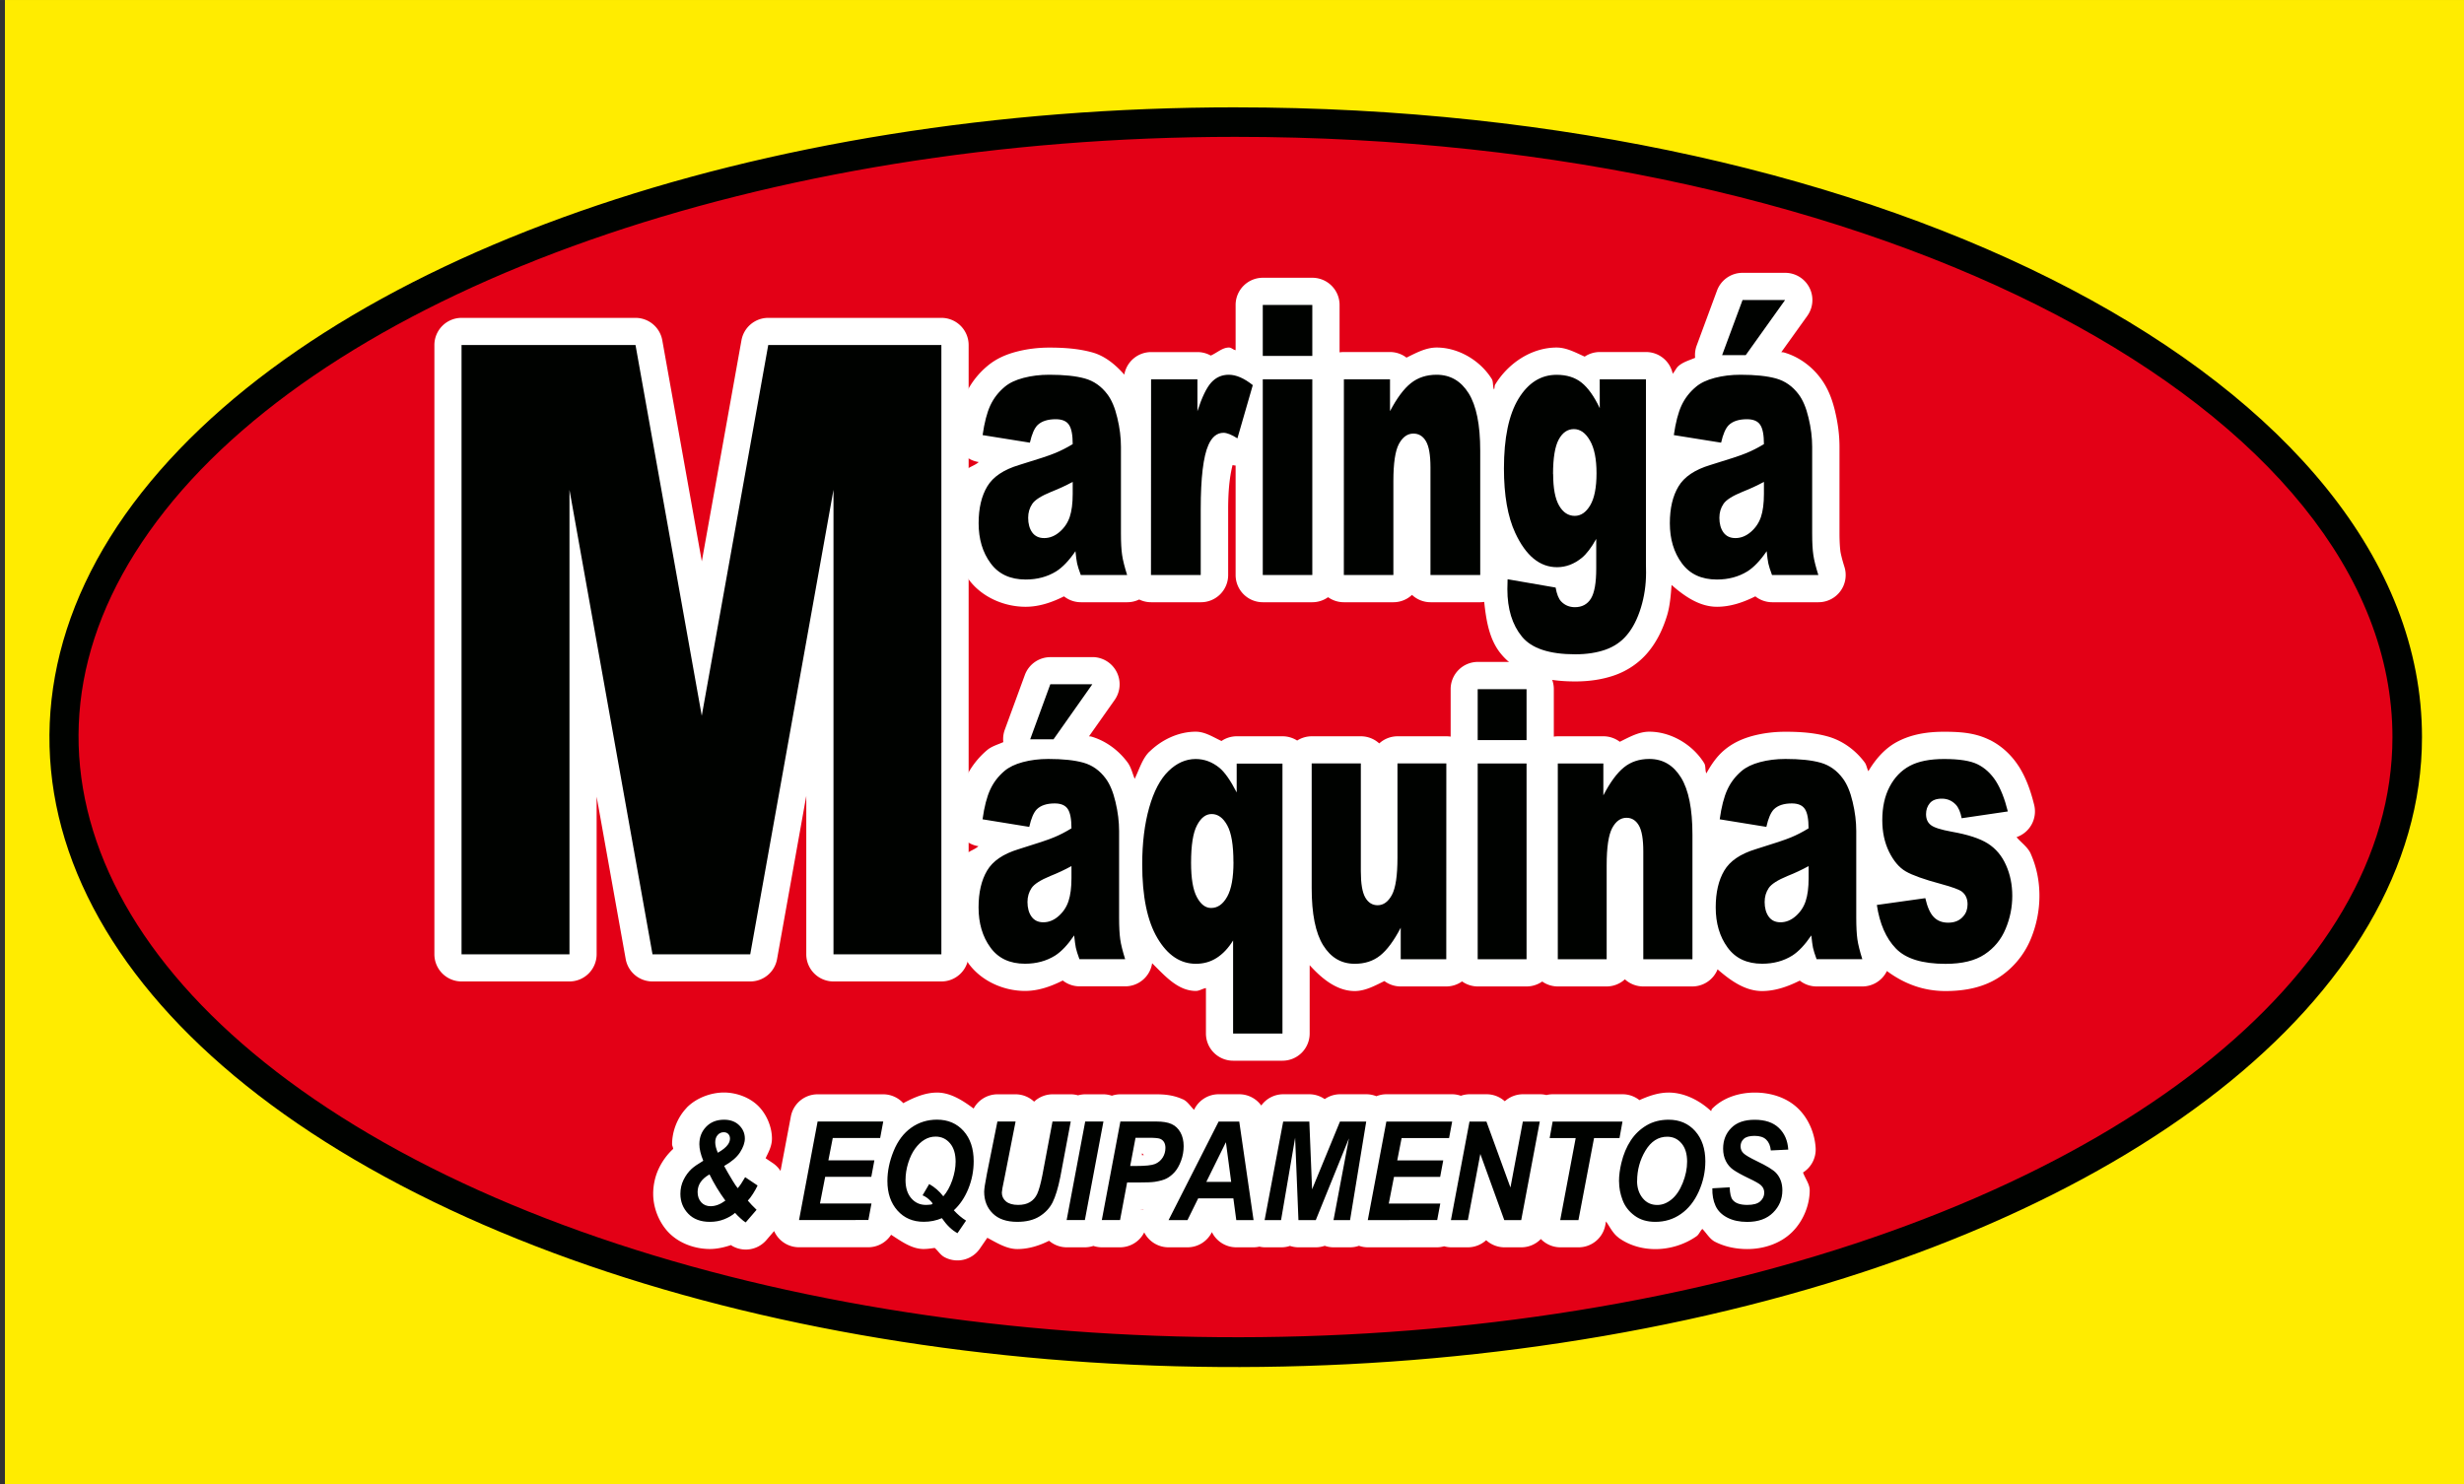 <?xml version="1.0" encoding="UTF-8" standalone="no"?>
<!-- Created with Inkscape (http://www.inkscape.org/) -->

<svg
   xmlns:dc="http://purl.org/dc/elements/1.1/"
   xmlns:cc="http://creativecommons.org/ns#"
   xmlns:rdf="http://www.w3.org/1999/02/22-rdf-syntax-ns#"
   xmlns:svg="http://www.w3.org/2000/svg"
   xmlns="http://www.w3.org/2000/svg"
   xmlns:sodipodi="http://sodipodi.sourceforge.net/DTD/sodipodi-0.dtd"
   xmlns:inkscape="http://www.inkscape.org/namespaces/inkscape"
   width="166"
   height="100"
   viewBox="0 0 43.921 26.458"
   version="1.1"
   id="svg8"
   inkscape:version="0.92.3 (2405546, 2018-03-11)"
   sodipodi:docname="logo.svg">
  <rect x="0" y="0" width="43.921" height="26.458" fill="#333333" stroke="none"/>
  <defs
     id="defs2" />
  <sodipodi:namedview
     id="base"
     pagecolor="#ffffff"
     bordercolor="#666666"
     borderopacity="1.0"
     inkscape:pageopacity="0.0"
     inkscape:pageshadow="2"
     inkscape:zoom="1.6342216"
     inkscape:cx="54.321913"
     inkscape:cy="121.02154"
     inkscape:document-units="px"
     inkscape:current-layer="layer1"
     showgrid="false"
     showguides="true"
     inkscape:guide-bbox="true"
     units="px"
     inkscape:window-width="1920"
     inkscape:window-height="1027"
     inkscape:window-x="1592"
     inkscape:window-y="83"
     inkscape:window-maximized="1" />
  <g
     inkscape:label="Camada 1"
     inkscape:groupmode="layer"
     id="layer1"
     transform="translate(0,-270.542)">
    <g
       transform="matrix(0.353,0,0,-0.353,0,514.625)"
       inkscape:label="logo maringa maquinas"
       id="g1451" />
    <g
       id="g962">
      <path
         inkscape:connector-curvature="0"
         id="rect1454"
         d="M 0.088,270.542 H 44.009 v 26.458 H 0.088 Z"
         style="opacity:1;fill:#ffec00;fill-opacity:1;stroke:none;stroke-width:0.087;stroke-linejoin:round;stroke-miterlimit:4;stroke-dasharray:none;stroke-opacity:1;paint-order:markers stroke fill" />
      <g
         transform="matrix(0.333,0,0,0.333,1.1199999e-6,198)"
         id="g918">
        <path
           d="m 66.141,224.381 a 62.715,32.928 0 0 1 62.715,32.928 62.715,32.928 0 1 1 -62.715,-32.928 z"
           style="fill:#e30016;fill-rule:evenodd;stroke:none;stroke-width:1.581;stroke-linecap:round;stroke-linejoin:miter;stroke-dasharray:none"
           id="path912"
           inkscape:connector-curvature="0" />
        <path
           style="color:#000000;font-style:normal;font-variant:normal;font-weight:normal;font-stretch:normal;font-size:medium;line-height:normal;font-family:sans-serif;font-variant-ligatures:normal;font-variant-position:normal;font-variant-caps:normal;font-variant-numeric:normal;font-variant-alternates:normal;font-feature-settings:normal;text-indent:0;text-align:start;text-decoration:none;text-decoration-line:none;text-decoration-style:solid;text-decoration-color:#000000;letter-spacing:normal;word-spacing:normal;text-transform:none;writing-mode:lr-tb;direction:ltr;text-orientation:mixed;dominant-baseline:auto;baseline-shift:baseline;text-anchor:start;white-space:normal;shape-padding:0;clip-rule:nonzero;display:inline;overflow:visible;visibility:visible;opacity:1;isolation:auto;mix-blend-mode:normal;color-interpolation:sRGB;color-interpolation-filters:linearRGB;solid-color:#000000;solid-opacity:1;vector-effect:none;fill:#000200;fill-opacity:1;fill-rule:evenodd;stroke:none;stroke-width:1.581;stroke-linecap:round;stroke-linejoin:miter;stroke-miterlimit:4;stroke-dasharray:none;stroke-dashoffset:0;stroke-opacity:1;color-rendering:auto;image-rendering:auto;shape-rendering:auto;text-rendering:auto;enable-background:accumulate"
           d="m 66.141,223.59 c -25.532,0 -48.584,7.982 -58.561,20.629 -4.988,6.323 -6.15,13.29 -3.686,19.793 2.464,6.503 8.451,12.51 17.535,17.279 18.167,9.539 45.262,12.347 68.879,7.211 11.808,-2.568 21.591,-6.875 28.467,-12.277 6.876,-5.403 10.871,-11.955 10.871,-18.916 1e-5,-9.5 -7.297,-17.949 -18.793,-23.984 -11.496,-6.036 -27.283,-9.734 -44.713,-9.734 z m 0,1.58 c 17.206,0 32.776,3.673 43.979,9.555 11.203,5.882 17.945,13.898 17.945,22.584 0,6.357 -3.643,12.468 -10.266,17.672 -6.623,5.204 -16.2,9.448 -27.826,11.977 -23.252,5.057 -50.104,2.229 -67.809,-7.066 C 13.312,275.243 7.648,269.46 5.371,263.451 3.094,257.443 4.102,251.178 8.82,245.197 18.256,233.236 40.942,225.17 66.141,225.17 Z"
           id="path2139"
           inkscape:connector-curvature="0" />
      </g>
      <path
         inkscape:connector-curvature="0"
         id="path938"
         d="m 31.061,275.406 a 0.485,0.485 0 0 0 -0.455,0.316 l -0.363,0.982 a 0.485,0.485 0 0 0 -0.027,0.217 c -0.1,0.044 -0.206,0.07 -0.293,0.143 -0.046,0.038 -0.067,0.097 -0.107,0.141 a 0.485,0.485 0 0 0 -0.475,-0.387 h -0.824 a 0.485,0.485 0 0 0 -0.27,0.082 c -0.163,-0.073 -0.324,-0.162 -0.5,-0.162 -0.444,0 -0.86,0.275 -1.094,0.658 a 0.485,0.485 0 0 0 -0.002,0.002 c -0.014,0.024 -0.006,0.064 -0.02,0.088 -0.026,-0.055 -0.009,-0.138 -0.041,-0.189 -0.206,-0.329 -0.593,-0.559 -0.982,-0.559 -0.191,0 -0.365,0.095 -0.537,0.18 a 0.485,0.485 0 0 0 -0.293,-0.1 h -0.822 a 0.485,0.485 0 0 0 -0.078,0.006 v -0.846 a 0.485,0.485 0 0 0 -0.486,-0.484 h -0.883 a 0.485,0.485 0 0 0 -0.484,0.484 v 0.807 c -0.044,-0.006 -0.073,-0.047 -0.119,-0.047 -0.118,0 -0.211,0.094 -0.324,0.143 a 0.485,0.485 0 0 0 -0.236,-0.062 h -0.826 a 0.485,0.485 0 0 0 -0.479,0.402 c -0.156,-0.176 -0.343,-0.333 -0.57,-0.396 -0.227,-0.063 -0.474,-0.086 -0.766,-0.086 -0.202,0 -0.397,0.024 -0.582,0.072 -0.189,0.049 -0.366,0.125 -0.52,0.254 -0.165,0.137 -0.299,0.309 -0.389,0.502 -0.092,0.196 -0.142,0.411 -0.178,0.664 a 0.485,0.485 0 0 0 0.402,0.547 l 0.008,0.002 c -0.08,0.073 -0.207,0.09 -0.264,0.186 -0.16,0.267 -0.223,0.579 -0.223,0.906 0,0.363 0.099,0.715 0.309,1 3.75e-4,5.1e-4 -3.75e-4,10e-4 0,0.002 0.231,0.313 0.627,0.486 1.014,0.486 0.241,0 0.471,-0.079 0.684,-0.186 a 0.485,0.485 0 0 0 0.301,0.105 h 0.826 a 0.485,0.485 0 0 0 0.213,-0.049 0.485,0.485 0 0 0 0.213,0.049 h 0.887 a 0.485,0.485 0 0 0 0.486,-0.484 v -1.174 c 0,-0.443 0.048,-0.659 0.078,-0.787 a 0.485,0.485 0 0 0 0.055,0.008 v 1.953 a 0.485,0.485 0 0 0 0.484,0.484 h 0.883 a 0.485,0.485 0 0 0 0.281,-0.09 0.485,0.485 0 0 0 0.283,0.09 h 0.883 a 0.485,0.485 0 0 0 0.33,-0.131 0.485,0.485 0 0 0 0.33,0.131 h 0.887 a 0.485,0.485 0 0 0 0.07,-0.006 c 0.036,0.336 0.091,0.673 0.297,0.924 0.307,0.375 0.79,0.494 1.326,0.494 0.246,0 0.48,-0.033 0.699,-0.109 0.231,-0.081 0.442,-0.223 0.6,-0.414 0.154,-0.185 0.261,-0.405 0.336,-0.648 0.054,-0.176 0.067,-0.363 0.082,-0.549 0.232,0.204 0.5,0.389 0.809,0.389 0.241,0 0.471,-0.079 0.684,-0.186 a 0.485,0.485 0 0 0 0.299,0.105 h 0.826 a 0.485,0.485 0 0 0 0.463,-0.631 c -0.041,-0.13 -0.065,-0.231 -0.072,-0.279 a 0.485,0.485 0 0 0 0,-0.004 c -0.007,-0.05 -0.016,-0.163 -0.016,-0.314 v -1.543 c 0,-0.206 -0.027,-0.416 -0.078,-0.629 v -0.002 c -0.053,-0.221 -0.128,-0.419 -0.262,-0.596 -0.162,-0.216 -0.394,-0.384 -0.656,-0.457 -0.012,-0.003 -0.029,-7.6e-4 -0.041,-0.004 l 0.463,-0.646 a 0.485,0.485 0 0 0 -0.395,-0.768 z m -5.453,2.303 c 0.098,0 0.09,-0.011 0.16,0.102 0.026,0.041 0.036,0.239 0.061,0.35 -0.089,-0.146 -0.287,-0.219 -0.471,-0.277 0.029,-0.035 0.076,-0.116 0.092,-0.129 0.039,-0.031 0.068,-0.045 0.158,-0.045 z m 2.139,0 c 0.096,0 0.12,0.017 0.141,0.033 0.005,0.004 0.026,0.041 0.033,0.049 -0.193,0.051 -0.367,0.151 -0.477,0.301 0.018,-0.044 0.017,-0.157 0.037,-0.189 0.114,-0.186 0.15,-0.193 0.266,-0.193 z m 4.029,0.133 0.002,0.004 c -3.71e-4,-5.5e-4 -0.002,5.5e-4 -0.002,0 -8.84e-4,-10e-4 8.93e-4,-0.003 0,-0.004 z m -3.016,0.309 0.002,0.004 c -2.53e-4,-4.5e-4 -0.002,4.4e-4 -0.002,0 -6.5e-4,-10e-4 6.54e-4,-0.003 0,-0.004 z m 0.094,0.016 v 0.408 c -0.023,-0.116 -0.023,-0.242 -0.076,-0.35 a 0.485,0.485 0 0 0 0.076,-0.059 z m -7.852,0.051 a 0.485,0.485 0 0 0 0.094,0.072 c -0.083,0.189 -0.07,0.476 -0.094,0.713 z m 3.438,0.004 a 0.485,0.485 0 0 0 0.061,0.049 c -0.052,0.107 -0.041,0.237 -0.061,0.348 z m -4.943,0.547 v 0.059 a 0.485,0.485 0 0 0 -0.025,-0.029 0.485,0.485 0 0 0 0.025,-0.029 z m 12.32,0 v 0.059 a 0.485,0.485 0 0 0 -0.025,-0.029 0.485,0.485 0 0 0 0.025,-0.029 z m -2.963,0.623 v 0.488 a 0.485,0.485 0 0 0 -0.086,-0.096 c 0.069,-0.12 0.06,-0.263 0.086,-0.393 z m -1.391,0.461 c 0.102,0.131 0.257,0.203 0.424,0.26 -0.065,0.053 -0.09,0.057 -0.135,0.057 -0.088,0 -0.157,-0.043 -0.289,-0.316 z m -7.967,0.109 v 0.053 a 0.485,0.485 0 0 0 -0.021,-0.019 c 0.005,-0.012 0.017,-0.021 0.021,-0.033 z m 12.32,0 v 0.051 a 0.485,0.485 0 0 0 -0.021,-0.019 c 0.005,-0.012 0.017,-0.019 0.021,-0.031 z m -3.184,1.582 c -6.23e-4,7.6e-4 -0.001,0.003 -0.002,0.004 a 0.485,0.485 0 0 0 -0.002,0.004 c -0.045,0.055 -0.09,0.087 -0.172,0.115 -0.016,0.005 -0.045,0.005 -0.062,0.01 0.087,-0.043 0.171,-0.066 0.238,-0.133 z"
         style="color:#000000;font-style:normal;font-variant:normal;font-weight:normal;font-stretch:normal;font-size:medium;line-height:normal;font-family:sans-serif;font-variant-ligatures:normal;font-variant-position:normal;font-variant-caps:normal;font-variant-numeric:normal;font-variant-alternates:normal;font-feature-settings:normal;text-indent:0;text-align:start;text-decoration:none;text-decoration-line:none;text-decoration-style:solid;text-decoration-color:#000000;letter-spacing:normal;word-spacing:normal;text-transform:none;writing-mode:lr-tb;direction:ltr;text-orientation:mixed;dominant-baseline:auto;baseline-shift:baseline;text-anchor:start;white-space:normal;shape-padding:0;clip-rule:nonzero;display:inline;overflow:visible;visibility:visible;opacity:1;isolation:auto;mix-blend-mode:normal;color-interpolation:sRGB;color-interpolation-filters:linearRGB;solid-color:#000000;solid-opacity:1;vector-effect:none;fill:#ffffff;fill-opacity:1;fill-rule:evenodd;stroke:none;stroke-width:0.97;stroke-linecap:round;stroke-linejoin:round;stroke-miterlimit:4;stroke-dasharray:none;stroke-dashoffset:0;stroke-opacity:1;paint-order:markers stroke fill;color-rendering:auto;image-rendering:auto;shape-rendering:auto;text-rendering:auto;enable-background:accumulate" />
      <path
         d="m 18.358,278.434 -0.843,-0.135 c 0.032,-0.224 0.078,-0.4 0.137,-0.528 0.06,-0.129 0.146,-0.24 0.259,-0.334 0.081,-0.068 0.191,-0.121 0.333,-0.158 0.141,-0.037 0.294,-0.056 0.459,-0.056 0.264,0 0.475,0.022 0.636,0.067 0.16,0.045 0.293,0.139 0.4,0.281 0.075,0.099 0.135,0.239 0.177,0.419 0.044,0.18 0.065,0.353 0.065,0.518 v 1.542 c 0,0.165 0.007,0.294 0.021,0.387 0.013,0.093 0.044,0.212 0.089,0.356 H 19.265 c -0.033,-0.09 -0.055,-0.157 -0.065,-0.204 -0.01,-0.047 -0.02,-0.12 -0.03,-0.22 -0.115,0.168 -0.23,0.288 -0.344,0.36 -0.156,0.096 -0.337,0.145 -0.543,0.145 -0.274,0 -0.483,-0.096 -0.625,-0.29 -0.143,-0.193 -0.214,-0.432 -0.214,-0.714 0,-0.266 0.051,-0.484 0.154,-0.656 0.103,-0.172 0.292,-0.299 0.568,-0.382 0.33,-0.101 0.545,-0.171 0.643,-0.213 0.098,-0.04 0.203,-0.093 0.312,-0.159 0,-0.165 -0.022,-0.279 -0.067,-0.345 -0.044,-0.066 -0.123,-0.099 -0.235,-0.099 -0.144,0 -0.252,0.035 -0.325,0.105 -0.056,0.056 -0.101,0.159 -0.136,0.312 z m 0.763,0.699 c -0.121,0.066 -0.248,0.124 -0.38,0.176 -0.179,0.073 -0.293,0.145 -0.34,0.215 -0.05,0.073 -0.074,0.156 -0.074,0.249 0,0.106 0.024,0.194 0.072,0.261 0.049,0.067 0.12,0.101 0.214,0.101 0.098,0 0.19,-0.037 0.275,-0.11 0.084,-0.073 0.144,-0.161 0.18,-0.267 0.035,-0.105 0.053,-0.242 0.053,-0.41 z m 1.397,-1.829 h 0.826 v 0.569 c 0.08,-0.248 0.162,-0.418 0.246,-0.511 0.085,-0.093 0.189,-0.139 0.313,-0.139 0.131,0 0.274,0.062 0.428,0.185 l -0.274,0.949 c -0.104,-0.066 -0.187,-0.099 -0.248,-0.099 -0.115,0 -0.206,0.073 -0.269,0.217 -0.091,0.204 -0.137,0.586 -0.137,1.146 v 1.172 h -0.887 z m 1.991,-1.325 h 0.883 v 0.908 h -0.883 z m 0,1.325 h 0.883 v 3.49 h -0.883 z m 1.446,0 h 0.822 v 0.568 c 0.123,-0.233 0.246,-0.399 0.372,-0.499 0.126,-0.1 0.278,-0.15 0.458,-0.15 0.244,0 0.434,0.11 0.572,0.331 0.137,0.22 0.206,0.56 0.206,1.021 v 2.219 h -0.887 v -1.92 c 0,-0.22 -0.027,-0.374 -0.08,-0.465 -0.053,-0.091 -0.128,-0.137 -0.224,-0.137 -0.106,0 -0.192,0.062 -0.258,0.184 -0.066,0.123 -0.099,0.343 -0.099,0.661 v 1.677 h -0.883 z m 4.56,0 h 0.824 v 3.293 l 0.002,0.155 c 0,0.219 -0.031,0.427 -0.092,0.625 -0.061,0.198 -0.143,0.359 -0.245,0.481 -0.101,0.123 -0.231,0.212 -0.387,0.267 -0.157,0.055 -0.336,0.082 -0.538,0.082 -0.462,0 -0.779,-0.105 -0.951,-0.316 -0.172,-0.21 -0.259,-0.492 -0.259,-0.845 0,-0.044 0.002,-0.103 0.004,-0.177 l 0.856,0.148 c 0.021,0.12 0.055,0.203 0.1,0.249 0.065,0.067 0.146,0.101 0.245,0.101 0.126,0 0.222,-0.052 0.285,-0.154 0.063,-0.103 0.094,-0.281 0.094,-0.536 v -0.527 c -0.087,0.156 -0.173,0.269 -0.259,0.339 -0.136,0.11 -0.282,0.165 -0.44,0.165 -0.308,0 -0.556,-0.204 -0.745,-0.612 -0.134,-0.289 -0.201,-0.671 -0.201,-1.148 0,-0.544 0.086,-0.957 0.259,-1.243 0.174,-0.285 0.4,-0.427 0.68,-0.427 0.179,0 0.327,0.046 0.443,0.138 0.116,0.092 0.225,0.244 0.326,0.457 z m -0.83,1.69 c 0,0.253 0.035,0.439 0.106,0.562 0.07,0.122 0.164,0.183 0.279,0.183 0.109,0 0.202,-0.063 0.276,-0.189 0.074,-0.126 0.112,-0.316 0.112,-0.571 0,-0.254 -0.039,-0.449 -0.118,-0.584 -0.078,-0.136 -0.173,-0.203 -0.286,-0.203 -0.112,0 -0.203,0.062 -0.27,0.186 -0.067,0.123 -0.101,0.33 -0.101,0.616 z m 2.994,-0.56 -0.843,-0.135 c 0.032,-0.224 0.078,-0.4 0.137,-0.528 0.06,-0.129 0.146,-0.24 0.259,-0.334 0.081,-0.068 0.191,-0.121 0.333,-0.158 0.141,-0.037 0.294,-0.056 0.459,-0.056 0.264,0 0.475,0.022 0.636,0.067 0.16,0.045 0.293,0.139 0.4,0.281 0.075,0.099 0.135,0.239 0.177,0.419 0.044,0.18 0.065,0.353 0.065,0.518 v 1.542 c 0,0.165 0.007,0.294 0.021,0.387 0.013,0.093 0.044,0.212 0.089,0.356 h -0.826 c -0.033,-0.09 -0.055,-0.157 -0.065,-0.204 -0.01,-0.047 -0.02,-0.12 -0.03,-0.22 -0.115,0.168 -0.23,0.288 -0.344,0.36 -0.156,0.096 -0.337,0.145 -0.543,0.145 -0.274,0 -0.483,-0.096 -0.625,-0.29 -0.143,-0.193 -0.214,-0.432 -0.214,-0.714 0,-0.266 0.051,-0.484 0.154,-0.656 0.103,-0.172 0.292,-0.299 0.568,-0.382 0.33,-0.101 0.545,-0.171 0.643,-0.213 0.098,-0.04 0.203,-0.093 0.312,-0.159 0,-0.165 -0.022,-0.279 -0.067,-0.345 -0.044,-0.066 -0.123,-0.099 -0.235,-0.099 -0.144,0 -0.252,0.035 -0.325,0.105 -0.056,0.056 -0.101,0.159 -0.136,0.312 z m 0.763,0.699 c -0.121,0.066 -0.248,0.124 -0.38,0.176 -0.179,0.073 -0.293,0.145 -0.34,0.215 -0.05,0.073 -0.074,0.156 -0.074,0.249 0,0.106 0.024,0.194 0.072,0.261 0.049,0.067 0.12,0.101 0.214,0.101 0.098,0 0.19,-0.037 0.275,-0.11 0.084,-0.073 0.144,-0.161 0.18,-0.267 0.035,-0.105 0.053,-0.242 0.053,-0.41 z m -0.381,-3.242 h 0.758 l -0.701,0.982 h -0.421 z"
         style="fill:#000200;fill-rule:evenodd;stroke:none;stroke-width:0.97;stroke-linecap:round;stroke-linejoin:round;stroke-miterlimit:4;stroke-dasharray:none;stroke-opacity:1;paint-order:markers stroke fill"
         id="path920"
         inkscape:connector-curvature="0" />
      <path
         inkscape:connector-curvature="0"
         id="path934"
         d="m 8.227,276.209 a 0.485,0.485 0 0 0 -0.484,0.484 v 10.863 a 0.485,0.485 0 0 0 0.484,0.484 h 1.924 a 0.485,0.485 0 0 0 0.484,-0.484 v -2.811 l 0.518,2.895 a 0.485,0.485 0 0 0 0.479,0.4 h 1.742 a 0.485,0.485 0 0 0 0.477,-0.398 l 0.521,-2.91 v 2.824 a 0.485,0.485 0 0 0 0.486,0.484 h 1.922 a 0.485,0.485 0 0 0 0.486,-0.484 v -10.863 a 0.485,0.485 0 0 0 -0.486,-0.484 h -3.086 a 0.485,0.485 0 0 0 -0.477,0.398 l -0.707,3.943 -0.705,-3.943 a 0.485,0.485 0 0 0 -0.477,-0.398 z m 0.486,0.969 h 2.209 l 1.109,6.211 a 0.485,0.485 0 0 0 0.955,0 l 1.113,-6.211 h 2.195 v 9.893 h -0.953 v -7.795 a 0.485,0.485 0 0 0 -0.963,-0.086 l -1.412,7.881 h -0.93 l -1.41,-7.881 a 0.485,0.485 0 0 0 -0.961,0.086 v 7.795 h -0.953 z"
         style="color:#000000;font-style:normal;font-variant:normal;font-weight:normal;font-stretch:normal;font-size:medium;line-height:normal;font-family:sans-serif;font-variant-ligatures:normal;font-variant-position:normal;font-variant-caps:normal;font-variant-numeric:normal;font-variant-alternates:normal;font-feature-settings:normal;text-indent:0;text-align:start;text-decoration:none;text-decoration-line:none;text-decoration-style:solid;text-decoration-color:#000000;letter-spacing:normal;word-spacing:normal;text-transform:none;writing-mode:lr-tb;direction:ltr;text-orientation:mixed;dominant-baseline:auto;baseline-shift:baseline;text-anchor:start;white-space:normal;shape-padding:0;clip-rule:nonzero;display:inline;overflow:visible;visibility:visible;opacity:1;isolation:auto;mix-blend-mode:normal;color-interpolation:sRGB;color-interpolation-filters:linearRGB;solid-color:#000000;solid-opacity:1;vector-effect:none;fill:#ffffff;fill-opacity:1;fill-rule:evenodd;stroke:none;stroke-width:0.97;stroke-linecap:round;stroke-linejoin:round;stroke-miterlimit:4;stroke-dasharray:none;stroke-dashoffset:0;stroke-opacity:1;paint-order:markers stroke fill;color-rendering:auto;image-rendering:auto;shape-rendering:auto;text-rendering:auto;enable-background:accumulate" />
      <path
         d="m 8.227,276.693 h 3.101 l 1.181,6.61 1.185,-6.61 h 3.086 v 10.863 h -1.923 v -8.281 l -1.484,8.281 h -1.742 l -1.48,-8.281 v 8.281 H 8.227 Z"
         style="fill:#000200;fill-rule:evenodd;stroke:none;stroke-width:0.97;stroke-linecap:round;stroke-linejoin:round;stroke-miterlimit:4;stroke-dasharray:none;stroke-opacity:1;paint-order:markers stroke fill"
         id="path922"
         inkscape:connector-curvature="0" />
      <path
         inkscape:connector-curvature="0"
         id="path942"
         d="m 18.723,282.258 a 0.485,0.485 0 0 0 -0.455,0.318 l -0.359,0.98 a 0.485,0.485 0 0 0 -0.025,0.217 c -0.1,0.045 -0.207,0.072 -0.293,0.146 -0.161,0.137 -0.293,0.309 -0.381,0.5 -0.09,0.196 -0.14,0.41 -0.176,0.662 a 0.485,0.485 0 0 0 0.404,0.547 h 0.004 c -0.08,0.074 -0.207,0.093 -0.264,0.189 -0.158,0.266 -0.219,0.575 -0.219,0.902 0,0.362 0.097,0.713 0.305,0.998 3.71e-4,5.1e-4 -3.72e-4,10e-4 0,0.002 0.228,0.313 0.623,0.49 1.008,0.49 0.237,0 0.462,-0.08 0.672,-0.186 a 0.485,0.485 0 0 0 0.299,0.104 h 0.814 a 0.485,0.485 0 0 0 0.48,-0.412 c 0.232,0.229 0.459,0.494 0.781,0.494 0.062,0 0.116,-0.041 0.178,-0.051 v 0.809 a 0.485,0.485 0 0 0 0.484,0.486 h 0.881 a 0.485,0.485 0 0 0 0.484,-0.486 V 287.75 c 0.215,0.238 0.484,0.461 0.803,0.461 0.188,0 0.358,-0.095 0.529,-0.178 a 0.485,0.485 0 0 0 0.289,0.096 h 0.814 a 0.485,0.485 0 0 0 0.281,-0.09 0.485,0.485 0 0 0 0.279,0.09 h 0.871 a 0.485,0.485 0 0 0 0.279,-0.088 0.485,0.485 0 0 0 0.277,0.088 h 0.871 a 0.485,0.485 0 0 0 0.326,-0.127 0.485,0.485 0 0 0 0.326,0.127 h 0.877 a 0.485,0.485 0 0 0 0.449,-0.305 c 0.229,0.199 0.49,0.387 0.793,0.387 0.237,0 0.462,-0.081 0.672,-0.186 a 0.485,0.485 0 0 0 0.299,0.104 h 0.816 a 0.485,0.485 0 0 0 0.438,-0.275 c 0.294,0.217 0.634,0.357 1.045,0.357 0.355,0 0.687,-0.067 0.965,-0.252 0.245,-0.163 0.439,-0.398 0.553,-0.672 0.103,-0.247 0.156,-0.51 0.156,-0.775 0,-0.259 -0.05,-0.513 -0.154,-0.746 v -0.002 c -0.054,-0.121 -0.169,-0.196 -0.254,-0.297 a 0.485,0.485 0 0 0 0.314,-0.576 c -0.065,-0.263 -0.149,-0.49 -0.275,-0.688 a 0.485,0.485 0 0 0 -0.002,-0.002 c -0.126,-0.196 -0.303,-0.362 -0.514,-0.467 h -0.002 c -0.251,-0.124 -0.506,-0.146 -0.812,-0.146 -0.309,0 -0.59,0.047 -0.842,0.182 -0.217,0.117 -0.382,0.309 -0.508,0.521 -0.027,-0.049 -0.032,-0.11 -0.066,-0.156 -0.16,-0.216 -0.391,-0.387 -0.652,-0.461 -0.225,-0.064 -0.471,-0.086 -0.76,-0.086 -0.2,0 -0.395,0.024 -0.578,0.072 -0.188,0.05 -0.365,0.129 -0.518,0.26 -0.132,0.112 -0.23,0.259 -0.314,0.41 -0.025,-0.052 -0.008,-0.132 -0.039,-0.182 -0.203,-0.329 -0.59,-0.561 -0.979,-0.561 -0.188,0 -0.356,0.097 -0.525,0.18 a 0.485,0.485 0 0 0 -0.295,-0.098 h -0.811 a 0.485,0.485 0 0 0 -0.07,0.006 v -0.846 a 0.485,0.485 0 0 0 -0.486,-0.486 H 26.342 a 0.485,0.485 0 0 0 -0.484,0.486 v 0.846 a 0.485,0.485 0 0 0 -0.076,-0.006 h -0.871 a 0.485,0.485 0 0 0 -0.326,0.127 0.485,0.485 0 0 0 -0.326,-0.127 h -0.877 a 0.485,0.485 0 0 0 -0.26,0.076 0.485,0.485 0 0 0 -0.26,-0.076 h -0.816 a 0.485,0.485 0 0 0 -0.273,0.084 c -0.15,-0.07 -0.294,-0.166 -0.459,-0.166 -0.308,0 -0.606,0.143 -0.822,0.354 a 0.485,0.485 0 0 0 -0.002,0 c -0.13,0.127 -0.182,0.319 -0.264,0.486 -0.041,-0.098 -0.063,-0.207 -0.129,-0.295 -0.16,-0.215 -0.389,-0.385 -0.648,-0.459 -0.011,-0.003 -0.026,-9.9e-4 -0.037,-0.004 l 0.457,-0.648 a 0.485,0.485 0 0 0 -0.396,-0.764 z m 2.59,2.301 c 0.043,0 0.064,0.004 0.117,0.047 -0.001,-10e-4 0.03,0.048 0.035,0.055 -0.191,0.055 -0.355,0.158 -0.459,0.305 0.056,-0.143 0.116,-0.285 0.162,-0.33 0.076,-0.073 0.1,-0.076 0.145,-0.076 z m 8.088,0 c 0.093,0 0.083,-0.011 0.152,0.102 0.025,0.04 0.034,0.235 0.059,0.342 -0.09,-0.14 -0.276,-0.21 -0.453,-0.268 0.03,-0.037 0.078,-0.12 0.094,-0.133 0.037,-0.03 0.062,-0.043 0.148,-0.043 z M 22.375,285.021 v 0.379 c -0.022,-0.106 -0.013,-0.228 -0.062,-0.328 a 0.485,0.485 0 0 0 0.062,-0.051 z m 5.879,0.057 a 0.485,0.485 0 0 0 0.049,0.041 c -0.042,0.086 -0.029,0.192 -0.049,0.279 z m -8.791,0.553 v 0.033 a 0.485,0.485 0 0 0 -0.016,-0.018 0.485,0.485 0 0 0 0.016,-0.016 z m 13.143,0 v 0.035 a 0.485,0.485 0 0 0 -0.016,-0.019 0.485,0.485 0 0 0 0.016,-0.016 z m 2.297,0.275 c 0.101,0.03 0.241,0.063 0.271,0.082 0.015,0.009 0.022,0.032 0.035,0.043 -0.111,-0.076 -0.211,-0.102 -0.307,-0.125 z M 22.375,286.391 v 0.637 a 0.485,0.485 0 0 0 -0.223,-0.172 c 0.038,-0.045 0.121,-0.045 0.146,-0.092 0.063,-0.113 0.05,-0.252 0.076,-0.373 z m 2.922,0.01 v 0.326 a 0.485,0.485 0 0 0 -0.049,-0.041 c 0.043,-0.088 0.029,-0.196 0.049,-0.285 z m -1.357,0.398 c 0.089,0.14 0.274,0.211 0.451,0.27 -0.029,0.036 -0.077,0.119 -0.092,0.131 -0.034,0.027 -0.06,0.041 -0.15,0.041 -0.091,0 -0.08,0.014 -0.15,-0.1 -0.025,-0.041 -0.034,-0.235 -0.059,-0.342 z m 8.666,0.027 v 0.027 a 0.485,0.485 0 0 0 -0.012,-0.01 c 0.003,-0.007 0.009,-0.011 0.012,-0.018 z m -13.143,0.004 v 0.023 a 0.485,0.485 0 0 0 -0.01,-0.01 c 0.002,-0.005 0.008,-0.008 0.01,-0.014 z m 1.551,0.006 c 0.109,0.149 0.27,0.266 0.471,0.311 -0.019,0.018 -0.041,0.054 -0.057,0.065 -0.035,0.022 -0.056,0.029 -0.109,0.029 -0.098,0 -0.144,-0.008 -0.27,-0.221 -0.02,-0.033 -0.017,-0.141 -0.035,-0.184 z m 14.357,0.352 -0.012,0.014 c 0.003,-0.003 0.002,-0.007 0.004,-0.01 0.002,-0.002 0.006,-0.002 0.008,-0.004 z"
         style="color:#000000;font-style:normal;font-variant:normal;font-weight:normal;font-stretch:normal;font-size:medium;line-height:normal;font-family:sans-serif;font-variant-ligatures:normal;font-variant-position:normal;font-variant-caps:normal;font-variant-numeric:normal;font-variant-alternates:normal;font-feature-settings:normal;text-indent:0;text-align:start;text-decoration:none;text-decoration-line:none;text-decoration-style:solid;text-decoration-color:#000000;letter-spacing:normal;word-spacing:normal;text-transform:none;writing-mode:lr-tb;direction:ltr;text-orientation:mixed;dominant-baseline:auto;baseline-shift:baseline;text-anchor:start;white-space:normal;shape-padding:0;clip-rule:nonzero;display:inline;overflow:visible;visibility:visible;opacity:1;isolation:auto;mix-blend-mode:normal;color-interpolation:sRGB;color-interpolation-filters:linearRGB;solid-color:#000000;solid-opacity:1;vector-effect:none;fill:#ffffff;fill-opacity:1;fill-rule:evenodd;stroke:none;stroke-width:0.97;stroke-linecap:round;stroke-linejoin:round;stroke-miterlimit:4;stroke-dasharray:none;stroke-dashoffset:0;stroke-opacity:1;paint-order:markers stroke fill;color-rendering:auto;image-rendering:auto;shape-rendering:auto;text-rendering:auto;enable-background:accumulate" />
      <path
         d="m 18.346,285.284 -0.832,-0.135 c 0.031,-0.224 0.077,-0.4 0.136,-0.528 0.059,-0.129 0.144,-0.24 0.255,-0.334 0.08,-0.068 0.189,-0.121 0.328,-0.158 0.139,-0.037 0.29,-0.056 0.453,-0.056 0.261,0 0.469,0.022 0.628,0.067 0.158,0.045 0.29,0.139 0.395,0.281 0.074,0.099 0.133,0.239 0.175,0.419 0.043,0.18 0.064,0.353 0.064,0.518 v 1.542 c 0,0.165 0.007,0.294 0.02,0.387 0.013,0.093 0.043,0.212 0.088,0.356 h -0.815 c -0.033,-0.09 -0.054,-0.157 -0.064,-0.204 -0.009,-0.047 -0.02,-0.12 -0.03,-0.22 -0.114,0.168 -0.227,0.288 -0.34,0.36 -0.154,0.096 -0.333,0.145 -0.536,0.145 -0.271,0 -0.477,-0.096 -0.617,-0.29 -0.141,-0.193 -0.211,-0.432 -0.211,-0.714 0,-0.266 0.05,-0.484 0.152,-0.656 0.101,-0.172 0.288,-0.299 0.561,-0.382 0.326,-0.101 0.538,-0.171 0.635,-0.213 0.097,-0.04 0.2,-0.093 0.308,-0.159 0,-0.165 -0.022,-0.279 -0.066,-0.345 -0.044,-0.066 -0.121,-0.099 -0.232,-0.099 -0.142,0 -0.249,0.035 -0.32,0.105 -0.055,0.056 -0.1,0.159 -0.134,0.312 z m 0.753,0.699 c -0.12,0.066 -0.244,0.124 -0.375,0.176 -0.177,0.073 -0.289,0.145 -0.336,0.215 -0.049,0.073 -0.073,0.156 -0.073,0.249 0,0.106 0.024,0.194 0.072,0.261 0.048,0.067 0.118,0.101 0.211,0.101 0.097,0 0.188,-0.037 0.271,-0.11 0.083,-0.073 0.142,-0.161 0.177,-0.267 0.035,-0.105 0.053,-0.242 0.053,-0.41 z m -0.377,-3.242 h 0.749 l -0.692,0.982 h -0.416 z m 4.138,6.228 h -0.88 v -1.66 c -0.085,0.138 -0.183,0.241 -0.294,0.312 -0.11,0.07 -0.233,0.104 -0.369,0.104 -0.277,0 -0.505,-0.152 -0.686,-0.458 -0.181,-0.306 -0.271,-0.744 -0.271,-1.315 0,-0.382 0.042,-0.719 0.124,-1.01 0.082,-0.291 0.197,-0.51 0.344,-0.653 0.147,-0.143 0.309,-0.215 0.485,-0.215 0.153,0 0.293,0.052 0.421,0.155 0.094,0.076 0.198,0.223 0.31,0.441 v -0.514 h 0.816 z m -0.874,-3.059 c 0,-0.301 -0.036,-0.519 -0.11,-0.653 -0.073,-0.134 -0.166,-0.202 -0.278,-0.202 -0.104,0 -0.191,0.066 -0.261,0.2 -0.071,0.133 -0.106,0.356 -0.106,0.669 0,0.279 0.034,0.484 0.104,0.613 0.069,0.129 0.153,0.193 0.253,0.193 0.117,0 0.212,-0.067 0.287,-0.202 0.075,-0.134 0.112,-0.34 0.112,-0.618 z m 3.794,1.734 H 24.968 V 287.082 c -0.121,0.232 -0.243,0.397 -0.366,0.495 -0.123,0.099 -0.274,0.148 -0.454,0.148 -0.239,0 -0.426,-0.11 -0.563,-0.331 -0.136,-0.22 -0.204,-0.559 -0.204,-1.018 v -2.223 h 0.876 v 1.923 c 0,0.219 0.026,0.374 0.079,0.467 0.053,0.092 0.126,0.138 0.221,0.138 0.103,0 0.188,-0.062 0.254,-0.184 0.066,-0.123 0.099,-0.344 0.099,-0.662 v -1.682 h 0.871 z m 0.56,-4.815 h 0.871 v 0.908 h -0.871 z m 0,1.325 h 0.871 v 3.49 h -0.871 z m 1.428,0 h 0.812 v 0.568 c 0.121,-0.233 0.243,-0.399 0.367,-0.499 0.124,-0.1 0.274,-0.15 0.452,-0.15 0.241,0 0.428,0.11 0.565,0.331 0.136,0.22 0.204,0.56 0.204,1.021 v 2.219 h -0.876 v -1.92 c 0,-0.22 -0.026,-0.374 -0.079,-0.465 -0.053,-0.091 -0.126,-0.137 -0.221,-0.137 -0.104,0 -0.19,0.062 -0.255,0.184 -0.065,0.123 -0.098,0.343 -0.098,0.661 v 1.677 h -0.871 z m 3.718,1.13 -0.832,-0.135 c 0.031,-0.224 0.077,-0.4 0.136,-0.528 0.059,-0.129 0.144,-0.24 0.255,-0.334 0.08,-0.068 0.189,-0.121 0.328,-0.158 0.139,-0.037 0.29,-0.056 0.453,-0.056 0.261,0 0.469,0.022 0.628,0.067 0.158,0.045 0.29,0.139 0.395,0.281 0.074,0.099 0.133,0.239 0.175,0.419 0.043,0.18 0.064,0.353 0.064,0.518 v 1.542 c 0,0.165 0.007,0.294 0.02,0.387 0.013,0.093 0.043,0.212 0.088,0.356 h -0.815 c -0.033,-0.09 -0.054,-0.157 -0.064,-0.204 -0.009,-0.047 -0.02,-0.12 -0.03,-0.22 -0.114,0.168 -0.227,0.288 -0.34,0.36 -0.154,0.096 -0.333,0.145 -0.536,0.145 -0.271,0 -0.477,-0.096 -0.617,-0.29 -0.141,-0.193 -0.211,-0.432 -0.211,-0.714 0,-0.266 0.05,-0.484 0.152,-0.656 0.101,-0.172 0.288,-0.299 0.56,-0.382 0.326,-0.101 0.538,-0.171 0.635,-0.213 0.097,-0.04 0.2,-0.093 0.308,-0.159 0,-0.165 -0.022,-0.279 -0.066,-0.345 -0.044,-0.066 -0.121,-0.099 -0.232,-0.099 -0.142,0 -0.249,0.035 -0.32,0.105 -0.055,0.056 -0.1,0.159 -0.134,0.312 z m 0.753,0.699 c -0.12,0.066 -0.244,0.124 -0.375,0.176 -0.177,0.073 -0.289,0.145 -0.336,0.215 -0.049,0.073 -0.073,0.156 -0.073,0.249 0,0.106 0.024,0.194 0.072,0.261 0.048,0.067 0.118,0.101 0.211,0.101 0.097,0 0.188,-0.037 0.271,-0.11 0.083,-0.073 0.142,-0.161 0.177,-0.267 0.035,-0.105 0.053,-0.242 0.053,-0.41 z m 1.217,0.693 0.863,-0.121 c 0.036,0.157 0.085,0.269 0.15,0.336 0.064,0.067 0.15,0.101 0.257,0.101 0.117,0 0.207,-0.038 0.271,-0.115 0.05,-0.056 0.075,-0.128 0.075,-0.213 0,-0.096 -0.033,-0.172 -0.099,-0.224 -0.047,-0.037 -0.171,-0.083 -0.374,-0.138 -0.302,-0.081 -0.512,-0.156 -0.63,-0.225 -0.117,-0.068 -0.216,-0.186 -0.297,-0.35 -0.08,-0.165 -0.12,-0.352 -0.12,-0.563 0,-0.23 0.043,-0.428 0.13,-0.594 0.087,-0.167 0.207,-0.291 0.359,-0.373 0.153,-0.082 0.357,-0.123 0.613,-0.123 0.27,0 0.47,0.031 0.598,0.095 0.129,0.064 0.236,0.163 0.323,0.296 0.086,0.135 0.158,0.315 0.215,0.544 l -0.823,0.121 c -0.021,-0.111 -0.057,-0.193 -0.107,-0.245 -0.068,-0.07 -0.15,-0.104 -0.247,-0.104 -0.098,0 -0.169,0.027 -0.214,0.081 -0.045,0.054 -0.067,0.119 -0.067,0.195 0,0.086 0.028,0.15 0.085,0.194 0.056,0.045 0.18,0.084 0.371,0.119 0.29,0.051 0.504,0.121 0.646,0.211 0.141,0.09 0.249,0.217 0.323,0.384 0.075,0.167 0.112,0.35 0.112,0.549 0,0.202 -0.039,0.398 -0.119,0.588 -0.079,0.191 -0.204,0.342 -0.374,0.455 -0.17,0.113 -0.402,0.169 -0.696,0.169 -0.415,0 -0.71,-0.091 -0.886,-0.274 -0.176,-0.182 -0.289,-0.441 -0.339,-0.776 z"
         style="fill:#000200;fill-rule:evenodd;stroke:none;stroke-width:0.97;stroke-linecap:round;stroke-linejoin:round;stroke-miterlimit:4;stroke-dasharray:none;stroke-opacity:1;paint-order:markers stroke fill"
         id="path924"
         inkscape:connector-curvature="0" />
      <path
         inkscape:connector-curvature="0"
         id="path946"
         d="m 12.906,290.02 c -0.235,0 -0.496,0.096 -0.668,0.273 a 0.485,0.485 0 0 0 0,0.002 c -0.163,0.17 -0.258,0.417 -0.258,0.646 0,0.03 0.017,0.053 0.02,0.082 5.5e-5,6.5e-4 -5.6e-5,10e-4 0,0.002 -0.105,0.097 -0.191,0.214 -0.252,0.34 -0.07,0.143 -0.105,0.305 -0.105,0.461 0,0.248 0.102,0.51 0.277,0.691 0.192,0.198 0.475,0.293 0.734,0.293 0.126,0 0.254,-0.029 0.377,-0.07 0.007,0.004 0.01,0.009 0.018,0.014 a 0.485,0.485 0 0 0 0.611,-0.102 l 0.139,-0.162 a 0.485,0.485 0 0 0 0.445,0.289 h 1.234 a 0.485,0.485 0 0 0 0.406,-0.223 c 0.184,0.118 0.367,0.254 0.58,0.254 0.066,0 0.131,-0.01 0.197,-0.019 0.061,0.052 0.101,0.125 0.174,0.164 a 0.485,0.485 0 0 0 0.631,-0.152 l 0.133,-0.193 c 0.173,0.092 0.346,0.201 0.535,0.201 0.196,0 0.387,-0.058 0.566,-0.148 a 0.485,0.485 0 0 0 0.312,0.117 h 0.326 a 0.485,0.485 0 0 0 0.152,-0.025 0.485,0.485 0 0 0 0.148,0.025 h 0.326 a 0.485,0.485 0 0 0 0.432,-0.266 0.485,0.485 0 0 0 0.434,0.266 h 0.336 a 0.485,0.485 0 0 0 0.436,-0.271 0.485,0.485 0 0 0 0.436,0.271 h 0.309 a 0.485,0.485 0 0 0 0.102,-0.012 0.485,0.485 0 0 0 0.096,0.012 h 0.293 a 0.485,0.485 0 0 0 0.156,-0.025 0.485,0.485 0 0 0 0.152,0.025 h 0.311 a 0.485,0.485 0 0 0 0.156,-0.027 0.485,0.485 0 0 0 0.156,0.027 h 0.295 a 0.485,0.485 0 0 0 0.16,-0.027 0.485,0.485 0 0 0 0.158,0.027 h 1.234 a 0.485,0.485 0 0 0 0.125,-0.018 0.485,0.485 0 0 0 0.002,0 0.485,0.485 0 0 0 0.121,0.018 h 0.301 a 0.485,0.485 0 0 0 0.326,-0.127 0.485,0.485 0 0 0 0.324,0.127 h 0.303 a 0.485,0.485 0 0 0 0.348,-0.148 0.485,0.485 0 0 0 0.346,0.148 h 0.326 a 0.485,0.485 0 0 0 0.477,-0.396 l 0.012,-0.066 c 0.07,0.1 0.123,0.214 0.219,0.285 a 0.485,0.485 0 0 0 0,0.002 c 0.191,0.142 0.431,0.207 0.66,0.207 0.259,0 0.521,-0.08 0.734,-0.229 0.046,-0.032 0.064,-0.093 0.105,-0.131 0.077,0.08 0.133,0.183 0.227,0.23 0.179,0.091 0.378,0.129 0.574,0.129 0.288,0 0.591,-0.095 0.803,-0.307 0.191,-0.19 0.309,-0.472 0.309,-0.742 0,-0.11 -0.08,-0.207 -0.119,-0.316 a 0.485,0.485 0 0 0 0.225,-0.439 c -0.016,-0.257 -0.125,-0.523 -0.318,-0.707 -0.208,-0.199 -0.496,-0.279 -0.766,-0.279 -0.269,0 -0.559,0.083 -0.764,0.291 -0.01,0.01 -0.006,0.028 -0.016,0.039 -0.206,-0.192 -0.479,-0.33 -0.756,-0.33 -0.181,0 -0.356,0.06 -0.521,0.135 A 0.485,0.485 0 0 0 28.922,290.051 h -1.244 a 0.485,0.485 0 0 0 -0.113,0.014 0.485,0.485 0 0 0 -0.115,-0.014 h -0.303 a 0.485,0.485 0 0 0 -0.324,0.125 0.485,0.485 0 0 0 -0.324,-0.125 h -0.303 a 0.485,0.485 0 0 0 -0.156,0.027 0.485,0.485 0 0 0 -0.154,-0.027 h -1.17 a 0.485,0.485 0 0 0 -0.182,0.035 0.485,0.485 0 0 0 -0.182,-0.035 h -0.467 a 0.485,0.485 0 0 0 -0.271,0.086 0.485,0.485 0 0 0 -0.002,0 0.485,0.485 0 0 0 -0.271,-0.086 H 22.875 a 0.485,0.485 0 0 0 -0.393,0.201 0.485,0.485 0 0 0 -0.391,-0.201 h -0.367 a 0.485,0.485 0 0 0 -0.434,0.266 l -0.006,0.012 c -0.068,-0.066 -0.115,-0.151 -0.201,-0.189 h -0.002 c -0.16,-0.072 -0.312,-0.088 -0.469,-0.088 h -0.641 a 0.485,0.485 0 0 0 -0.152,0.025 0.485,0.485 0 0 0 -0.15,-0.025 h -0.324 a 0.485,0.485 0 0 0 -0.129,0.018 0.485,0.485 0 0 0 -0.129,-0.018 h -0.326 a 0.485,0.485 0 0 0 -0.328,0.131 0.485,0.485 0 0 0 -0.33,-0.131 H 17.779 a 0.485,0.485 0 0 0 -0.424,0.254 c -0.196,-0.146 -0.413,-0.285 -0.652,-0.285 -0.212,0 -0.414,0.088 -0.602,0.189 a 0.485,0.485 0 0 0 -0.357,-0.158 h -1.17 a 0.485,0.485 0 0 0 -0.477,0.396 l -0.184,0.971 a 0.485,0.485 0 0 0 -0.141,-0.143 l -0.125,-0.084 c 0.052,-0.11 0.113,-0.215 0.113,-0.352 0,-0.208 -0.097,-0.432 -0.24,-0.576 -0.164,-0.165 -0.406,-0.244 -0.615,-0.244 z m 7.453,1.082 0.029,0.035 c -0.015,6.3e-4 -0.017,-5.2e-4 -0.035,0 z m 0.025,1.004 a 0.485,0.485 0 0 0 -0.002,0.004 h -0.082 c 0.035,0 0.054,-0.004 0.084,-0.004 z"
         style="color:#000000;font-style:normal;font-variant:normal;font-weight:normal;font-stretch:normal;font-size:medium;line-height:normal;font-family:sans-serif;font-variant-ligatures:normal;font-variant-position:normal;font-variant-caps:normal;font-variant-numeric:normal;font-variant-alternates:normal;font-feature-settings:normal;text-indent:0;text-align:start;text-decoration:none;text-decoration-line:none;text-decoration-style:solid;text-decoration-color:#000000;letter-spacing:normal;word-spacing:normal;text-transform:none;writing-mode:lr-tb;direction:ltr;text-orientation:mixed;dominant-baseline:auto;baseline-shift:baseline;text-anchor:start;white-space:normal;shape-padding:0;clip-rule:nonzero;display:inline;overflow:visible;visibility:visible;opacity:1;isolation:auto;mix-blend-mode:normal;color-interpolation:sRGB;color-interpolation-filters:linearRGB;solid-color:#000000;solid-opacity:1;vector-effect:none;fill:#ffffff;fill-opacity:1;fill-rule:evenodd;stroke:none;stroke-width:0.97;stroke-linecap:round;stroke-linejoin:round;stroke-miterlimit:4;stroke-dasharray:none;stroke-dashoffset:0;stroke-opacity:1;paint-order:markers stroke fill;color-rendering:auto;image-rendering:auto;shape-rendering:auto;text-rendering:auto;enable-background:accumulate" />
      <path
         d="m 13.282,291.529 0.222,0.149 c -0.021,0.045 -0.048,0.094 -0.081,0.146 -0.033,0.052 -0.064,0.093 -0.093,0.123 0.04,0.049 0.093,0.103 0.156,0.164 l -0.194,0.225 c -0.025,-0.014 -0.056,-0.038 -0.093,-0.073 -0.038,-0.034 -0.07,-0.067 -0.096,-0.097 -0.052,0.045 -0.117,0.083 -0.195,0.114 -0.078,0.031 -0.163,0.046 -0.254,0.046 -0.164,0 -0.293,-0.048 -0.386,-0.145 -0.093,-0.097 -0.14,-0.215 -0.14,-0.355 0,-0.089 0.018,-0.171 0.056,-0.248 0.037,-0.076 0.085,-0.142 0.144,-0.197 0.043,-0.039 0.112,-0.087 0.208,-0.144 -0.046,-0.112 -0.07,-0.211 -0.07,-0.295 0,-0.123 0.04,-0.227 0.121,-0.311 0.081,-0.084 0.187,-0.126 0.32,-0.126 0.113,0 0.203,0.034 0.27,0.1 0.067,0.067 0.1,0.145 0.1,0.235 0,0.076 -0.029,0.158 -0.086,0.247 -0.057,0.088 -0.152,0.169 -0.283,0.243 0.041,0.077 0.092,0.165 0.153,0.265 0.037,0.061 0.066,0.104 0.089,0.131 0.037,-0.041 0.081,-0.106 0.132,-0.196 z m -0.487,-0.435 c 0.085,-0.048 0.145,-0.097 0.18,-0.146 0.025,-0.035 0.037,-0.071 0.037,-0.107 0,-0.033 -0.01,-0.06 -0.03,-0.081 -0.02,-0.021 -0.047,-0.032 -0.082,-0.032 -0.043,0 -0.079,0.017 -0.108,0.05 -0.029,0.033 -0.043,0.077 -0.043,0.13 0,0.051 0.015,0.113 0.046,0.185 z m -0.148,0.386 c -0.141,0.079 -0.212,0.184 -0.212,0.314 0,0.074 0.021,0.134 0.063,0.182 0.042,0.047 0.099,0.071 0.169,0.071 0.085,0 0.173,-0.033 0.263,-0.1 -0.109,-0.148 -0.203,-0.303 -0.283,-0.467 z m 1.596,0.814 0.331,-1.757 h 1.17 l -0.055,0.294 H 14.844 l -0.078,0.398 h 0.82 l -0.055,0.294 h -0.822 l -0.093,0.476 h 0.918 l -0.055,0.294 z m 2.545,-0.033 c -0.05,0.021 -0.102,0.037 -0.156,0.048 -0.054,0.011 -0.11,0.016 -0.167,0.016 -0.193,0 -0.349,-0.067 -0.468,-0.201 -0.119,-0.134 -0.179,-0.309 -0.179,-0.525 0,-0.177 0.037,-0.355 0.111,-0.536 0.074,-0.181 0.178,-0.319 0.313,-0.415 0.135,-0.096 0.289,-0.144 0.46,-0.144 0.196,0 0.354,0.068 0.474,0.202 0.12,0.135 0.18,0.315 0.18,0.539 0,0.171 -0.032,0.336 -0.096,0.493 -0.064,0.157 -0.151,0.284 -0.258,0.382 0.069,0.075 0.142,0.137 0.218,0.184 l -0.153,0.224 c -0.1,-0.054 -0.193,-0.144 -0.278,-0.268 z m 0.027,-0.391 c 0.065,-0.074 0.118,-0.169 0.159,-0.286 0.04,-0.117 0.06,-0.227 0.06,-0.331 0,-0.139 -0.033,-0.249 -0.1,-0.328 -0.067,-0.079 -0.153,-0.119 -0.256,-0.119 -0.071,0 -0.137,0.018 -0.198,0.055 -0.061,0.036 -0.116,0.089 -0.167,0.158 -0.051,0.069 -0.092,0.155 -0.124,0.256 -0.032,0.102 -0.048,0.204 -0.048,0.306 0,0.137 0.034,0.245 0.102,0.324 0.068,0.079 0.155,0.119 0.261,0.119 0.029,0 0.061,-0.003 0.093,-0.007 0.011,-0.003 0.018,-0.005 0.021,-0.007 0.003,-0.002 0.004,-0.006 0.004,-0.011 0,-0.007 -0.011,-0.021 -0.032,-0.043 -0.046,-0.048 -0.093,-0.082 -0.145,-0.103 l 0.118,-0.201 c 0.097,0.054 0.181,0.128 0.252,0.219 z m 0.964,-1.333 h 0.324 l -0.188,0.956 -0.047,0.234 c -0.003,0.02 -0.006,0.046 -0.01,0.077 0,0.064 0.025,0.117 0.074,0.158 0.05,0.041 0.122,0.062 0.216,0.062 0.085,0 0.155,-0.016 0.211,-0.05 0.056,-0.033 0.099,-0.082 0.129,-0.146 0.03,-0.065 0.061,-0.175 0.092,-0.331 l 0.181,-0.96 h 0.325 l -0.187,0.995 c -0.039,0.194 -0.085,0.343 -0.136,0.446 -0.052,0.103 -0.13,0.186 -0.234,0.251 -0.104,0.065 -0.236,0.097 -0.396,0.097 -0.191,0 -0.337,-0.05 -0.438,-0.151 -0.102,-0.101 -0.152,-0.23 -0.152,-0.388 0.002,-0.032 0.005,-0.068 0.011,-0.106 0.003,-0.025 0.016,-0.098 0.039,-0.218 z m 1.234,1.757 0.331,-1.757 h 0.325 l -0.331,1.757 z m 0.952,0 h -0.325 l 0.331,-1.757 h 0.641 c 0.114,0 0.205,0.015 0.271,0.045 0.067,0.03 0.119,0.079 0.158,0.148 0.039,0.069 0.058,0.152 0.058,0.247 0,0.089 -0.015,0.175 -0.046,0.259 -0.031,0.084 -0.069,0.151 -0.114,0.202 -0.045,0.05 -0.093,0.088 -0.145,0.115 -0.051,0.026 -0.121,0.045 -0.209,0.059 -0.051,0.008 -0.146,0.012 -0.286,0.012 h -0.208 z m 0.181,-0.964 h 0.1 c 0.171,0 0.286,-0.012 0.343,-0.036 0.057,-0.024 0.103,-0.062 0.136,-0.114 0.033,-0.052 0.049,-0.11 0.049,-0.173 0,-0.042 -0.009,-0.076 -0.025,-0.103 -0.017,-0.027 -0.04,-0.047 -0.071,-0.059 -0.031,-0.012 -0.099,-0.018 -0.204,-0.018 h -0.233 z m 1.839,0.577 h -0.627 l -0.191,0.388 h -0.337 l 0.892,-1.757 h 0.368 l 0.255,1.757 h -0.308 z m -0.039,-0.294 -0.094,-0.707 -0.349,0.707 z m 1.508,0.682 h -0.309 l -0.059,-1.468 -0.251,1.468 h -0.293 l 0.331,-1.757 H 23.339 l 0.049,1.208 0.497,-1.208 h 0.468 l -0.288,1.757 h -0.295 l 0.275,-1.458 z m 0.927,0 0.331,-1.757 H 25.885 l -0.055,0.294 h -0.846 l -0.078,0.398 h 0.82 l -0.055,0.294 H 24.848 l -0.093,0.476 h 0.918 l -0.055,0.294 z m 2.735,0 h -0.302 l -0.427,-1.18 -0.222,1.18 h -0.302 l 0.331,-1.757 h 0.302 l 0.428,1.175 0.221,-1.175 h 0.302 z m 1.02,0 h -0.325 l 0.276,-1.463 h -0.464 l 0.053,-0.294 h 1.245 l -0.053,0.294 H 28.414 Z m 0.723,-0.69 c 0,-0.104 0.014,-0.213 0.042,-0.329 0.037,-0.155 0.093,-0.288 0.168,-0.402 0.075,-0.114 0.17,-0.203 0.284,-0.27 0.114,-0.066 0.244,-0.099 0.39,-0.099 0.196,0 0.354,0.068 0.474,0.203 0.12,0.135 0.181,0.315 0.181,0.538 0,0.186 -0.039,0.365 -0.117,0.539 -0.078,0.174 -0.185,0.308 -0.319,0.401 -0.134,0.094 -0.286,0.14 -0.456,0.14 -0.147,0 -0.271,-0.037 -0.371,-0.112 -0.1,-0.074 -0.171,-0.166 -0.212,-0.276 -0.042,-0.11 -0.063,-0.221 -0.063,-0.333 z m 0.322,-0.007 c 0,0.121 0.033,0.222 0.099,0.304 0.066,0.082 0.153,0.123 0.261,0.123 0.088,0 0.172,-0.032 0.252,-0.097 0.081,-0.065 0.148,-0.162 0.201,-0.293 0.053,-0.131 0.079,-0.258 0.079,-0.383 0,-0.139 -0.033,-0.247 -0.1,-0.326 -0.067,-0.079 -0.152,-0.118 -0.255,-0.118 -0.159,0 -0.288,0.083 -0.387,0.247 -0.099,0.165 -0.149,0.346 -0.149,0.543 z m 1.342,0.13 0.309,-0.018 c 0.004,0.109 0.021,0.183 0.051,0.221 0.047,0.062 0.135,0.093 0.263,0.093 0.106,0 0.184,-0.021 0.231,-0.064 0.047,-0.043 0.071,-0.094 0.071,-0.154 0,-0.052 -0.019,-0.096 -0.058,-0.132 -0.027,-0.027 -0.102,-0.07 -0.225,-0.128 -0.123,-0.059 -0.212,-0.109 -0.268,-0.148 -0.057,-0.04 -0.101,-0.091 -0.133,-0.155 -0.032,-0.063 -0.049,-0.137 -0.049,-0.222 0,-0.148 0.048,-0.272 0.145,-0.369 0.096,-0.098 0.235,-0.146 0.418,-0.146 0.185,0 0.329,0.048 0.43,0.145 0.102,0.097 0.158,0.226 0.168,0.387 l -0.311,0.015 c -0.008,-0.084 -0.035,-0.148 -0.082,-0.193 -0.046,-0.045 -0.116,-0.067 -0.207,-0.067 -0.09,0 -0.154,0.018 -0.192,0.053 -0.039,0.035 -0.058,0.08 -0.058,0.133 0,0.051 0.018,0.092 0.053,0.125 0.035,0.034 0.113,0.079 0.234,0.138 0.182,0.087 0.297,0.158 0.347,0.213 0.074,0.08 0.111,0.183 0.111,0.309 0,0.155 -0.055,0.288 -0.166,0.398 -0.11,0.11 -0.264,0.165 -0.461,0.165 -0.136,0 -0.254,-0.025 -0.353,-0.076 -0.099,-0.051 -0.17,-0.121 -0.211,-0.211 -0.041,-0.09 -0.06,-0.194 -0.057,-0.311 z"
         style="fill:#000200;fill-rule:evenodd;stroke:none;stroke-width:0.97;stroke-linecap:round;stroke-linejoin:round;stroke-miterlimit:4;stroke-dasharray:none;stroke-opacity:1;paint-order:markers stroke fill"
         id="path926"
         inkscape:connector-curvature="0" />
    </g>
  </g>
</svg>
